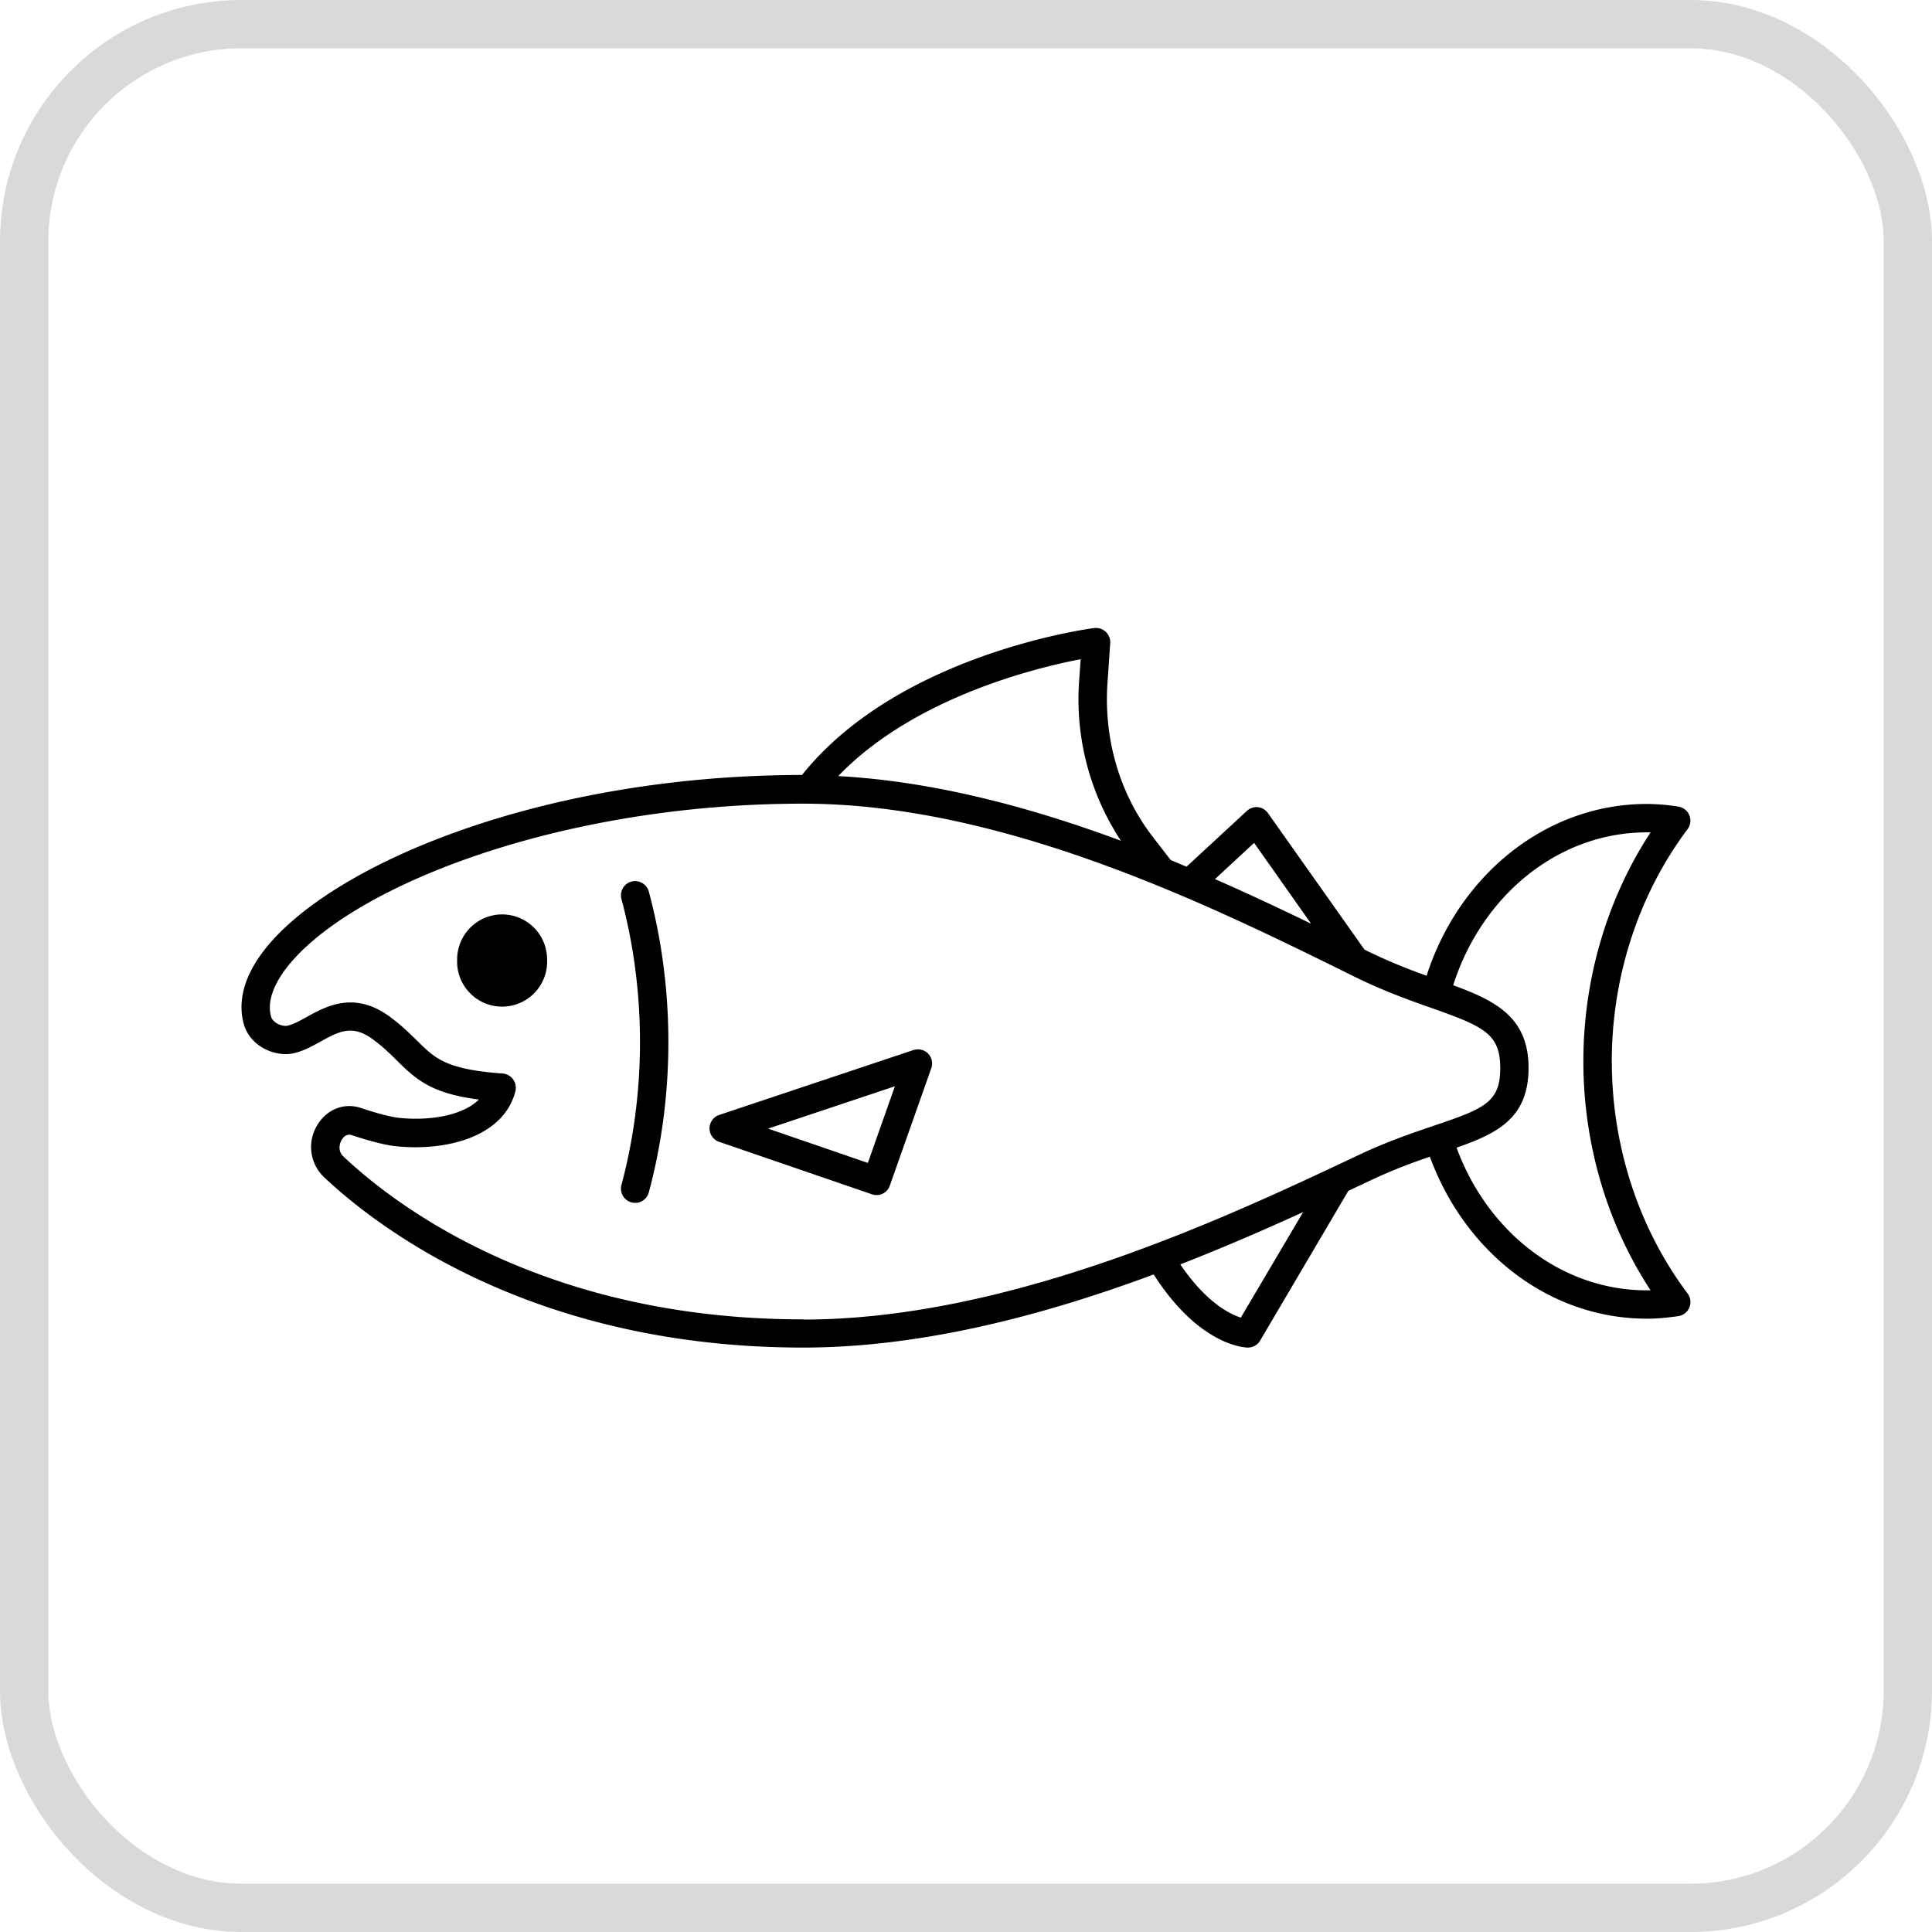 <svg width="40" height="40" fill="none" xmlns="http://www.w3.org/2000/svg"><path d="M33.37 21.976c0-1.755.558-3.462 1.57-4.81a.294.294 0 00-.19-.466 4.304 4.304 0 00-.654-.055c-2.104 0-3.896 1.489-4.56 3.556a11.69 11.69 0 01-1.209-.502l-.078-.04-1.997-2.824a.291.291 0 00-.438-.045l-1.248 1.154c-.11-.046-.219-.09-.328-.138l-.368-.476c-.688-.89-1.023-2.029-.94-3.202l.056-.812a.296.296 0 00-.33-.313c-.182.023-4.066.56-6.051 3.042-5.46.006-9.825 1.889-11.16 3.66-.494.653-.488 1.173-.398 1.495.127.453.622.68 1.003.612.212-.04.401-.146.585-.246.385-.213.665-.37 1.11-.029.202.151.343.292.48.428.409.406.731.676 1.69.8-.339.337-1.031.443-1.645.38-.18-.02-.448-.088-.8-.206-.344-.115-.706.028-.9.354a.862.862 0 00.135 1.075C7.83 25.43 11.05 27.9 16.628 27.9c2.486 0 5.024-.684 7.258-1.514.948 1.483 1.893 1.514 1.951 1.514.104 0 .2-.055.253-.145l1.826-3.1.483-.227c.442-.208.841-.355 1.205-.48.716 1.963 2.458 3.354 4.494 3.354.197 0 .405-.018.651-.053a.295.295 0 00.192-.467c-1.013-1.348-1.57-3.054-1.57-4.81v.004zm-3.213 1.785c.853-.298 1.49-.617 1.49-1.653s-.672-1.387-1.56-1.709c.585-1.841 2.159-3.166 4.01-3.166h.077c-.901 1.373-1.392 3.039-1.392 4.741 0 1.703.49 3.368 1.392 4.741h-.078c-1.78 0-3.307-1.224-3.94-2.956l.001.002zm-5.72 2.417c.915-.357 1.77-.73 2.543-1.083l-1.29 2.185c-.238-.076-.725-.323-1.253-1.102zm-7.809 1.138c-5.37 0-8.446-2.36-9.52-3.374-.12-.114-.078-.27-.033-.343.031-.051.08-.106.155-.106.017 0 .035.002.056.01.397.13.698.207.925.23 1.054.105 2.222-.207 2.46-1.14a.296.296 0 00-.263-.367c-1.17-.085-1.397-.308-1.77-.677-.145-.141-.307-.304-.538-.477-.75-.573-1.352-.237-1.749-.017-.148.082-.289.16-.406.182-.086.018-.292-.045-.333-.192-.098-.35.11-.726.3-.98 1.27-1.684 5.626-3.426 10.716-3.426 4.158 0 8.459 2.123 11.304 3.527l.139.069c.602.294 1.144.486 1.58.639 1.072.379 1.41.532 1.41 1.24s-.33.841-1.379 1.194c-.422.143-.95.322-1.533.596-2.7 1.277-7.222 3.416-11.52 3.416v-.004zm6.577-9.91c-1.844-.684-3.845-1.228-5.85-1.338 1.56-1.626 4.09-2.242 5.019-2.42l-.031.44a5.313 5.313 0 00.864 3.318h-.002zm1.952.793l.808-.748 1.18 1.673c-.62-.3-1.284-.614-1.99-.923l.002-.002z" fill="#000"/><path d="M10.396 18.932a.932.932 0 00-.931.934.932.932 0 101.862 0 .932.932 0 00-.931-.934zm2.677-.68a.295.295 0 00-.207.36c.512 1.91.512 4.014 0 5.922a.295.295 0 00.284.37.292.292 0 00.283-.217c.54-2.008.54-4.219 0-6.228a.296.296 0 00-.36-.207zm5.839 3.488l-4.02 1.343a.294.294 0 00-.004.557l3.163 1.086a.29.29 0 00.372-.18l.858-2.429a.295.295 0 00-.066-.304.297.297 0 00-.303-.072zm-3.01 1.627l2.626-.877-.56 1.587-2.066-.71z" fill="#000"/><rect x=".5" y=".5" width="39" height="39" rx="4.5" stroke="#D9D9D9"/></svg>